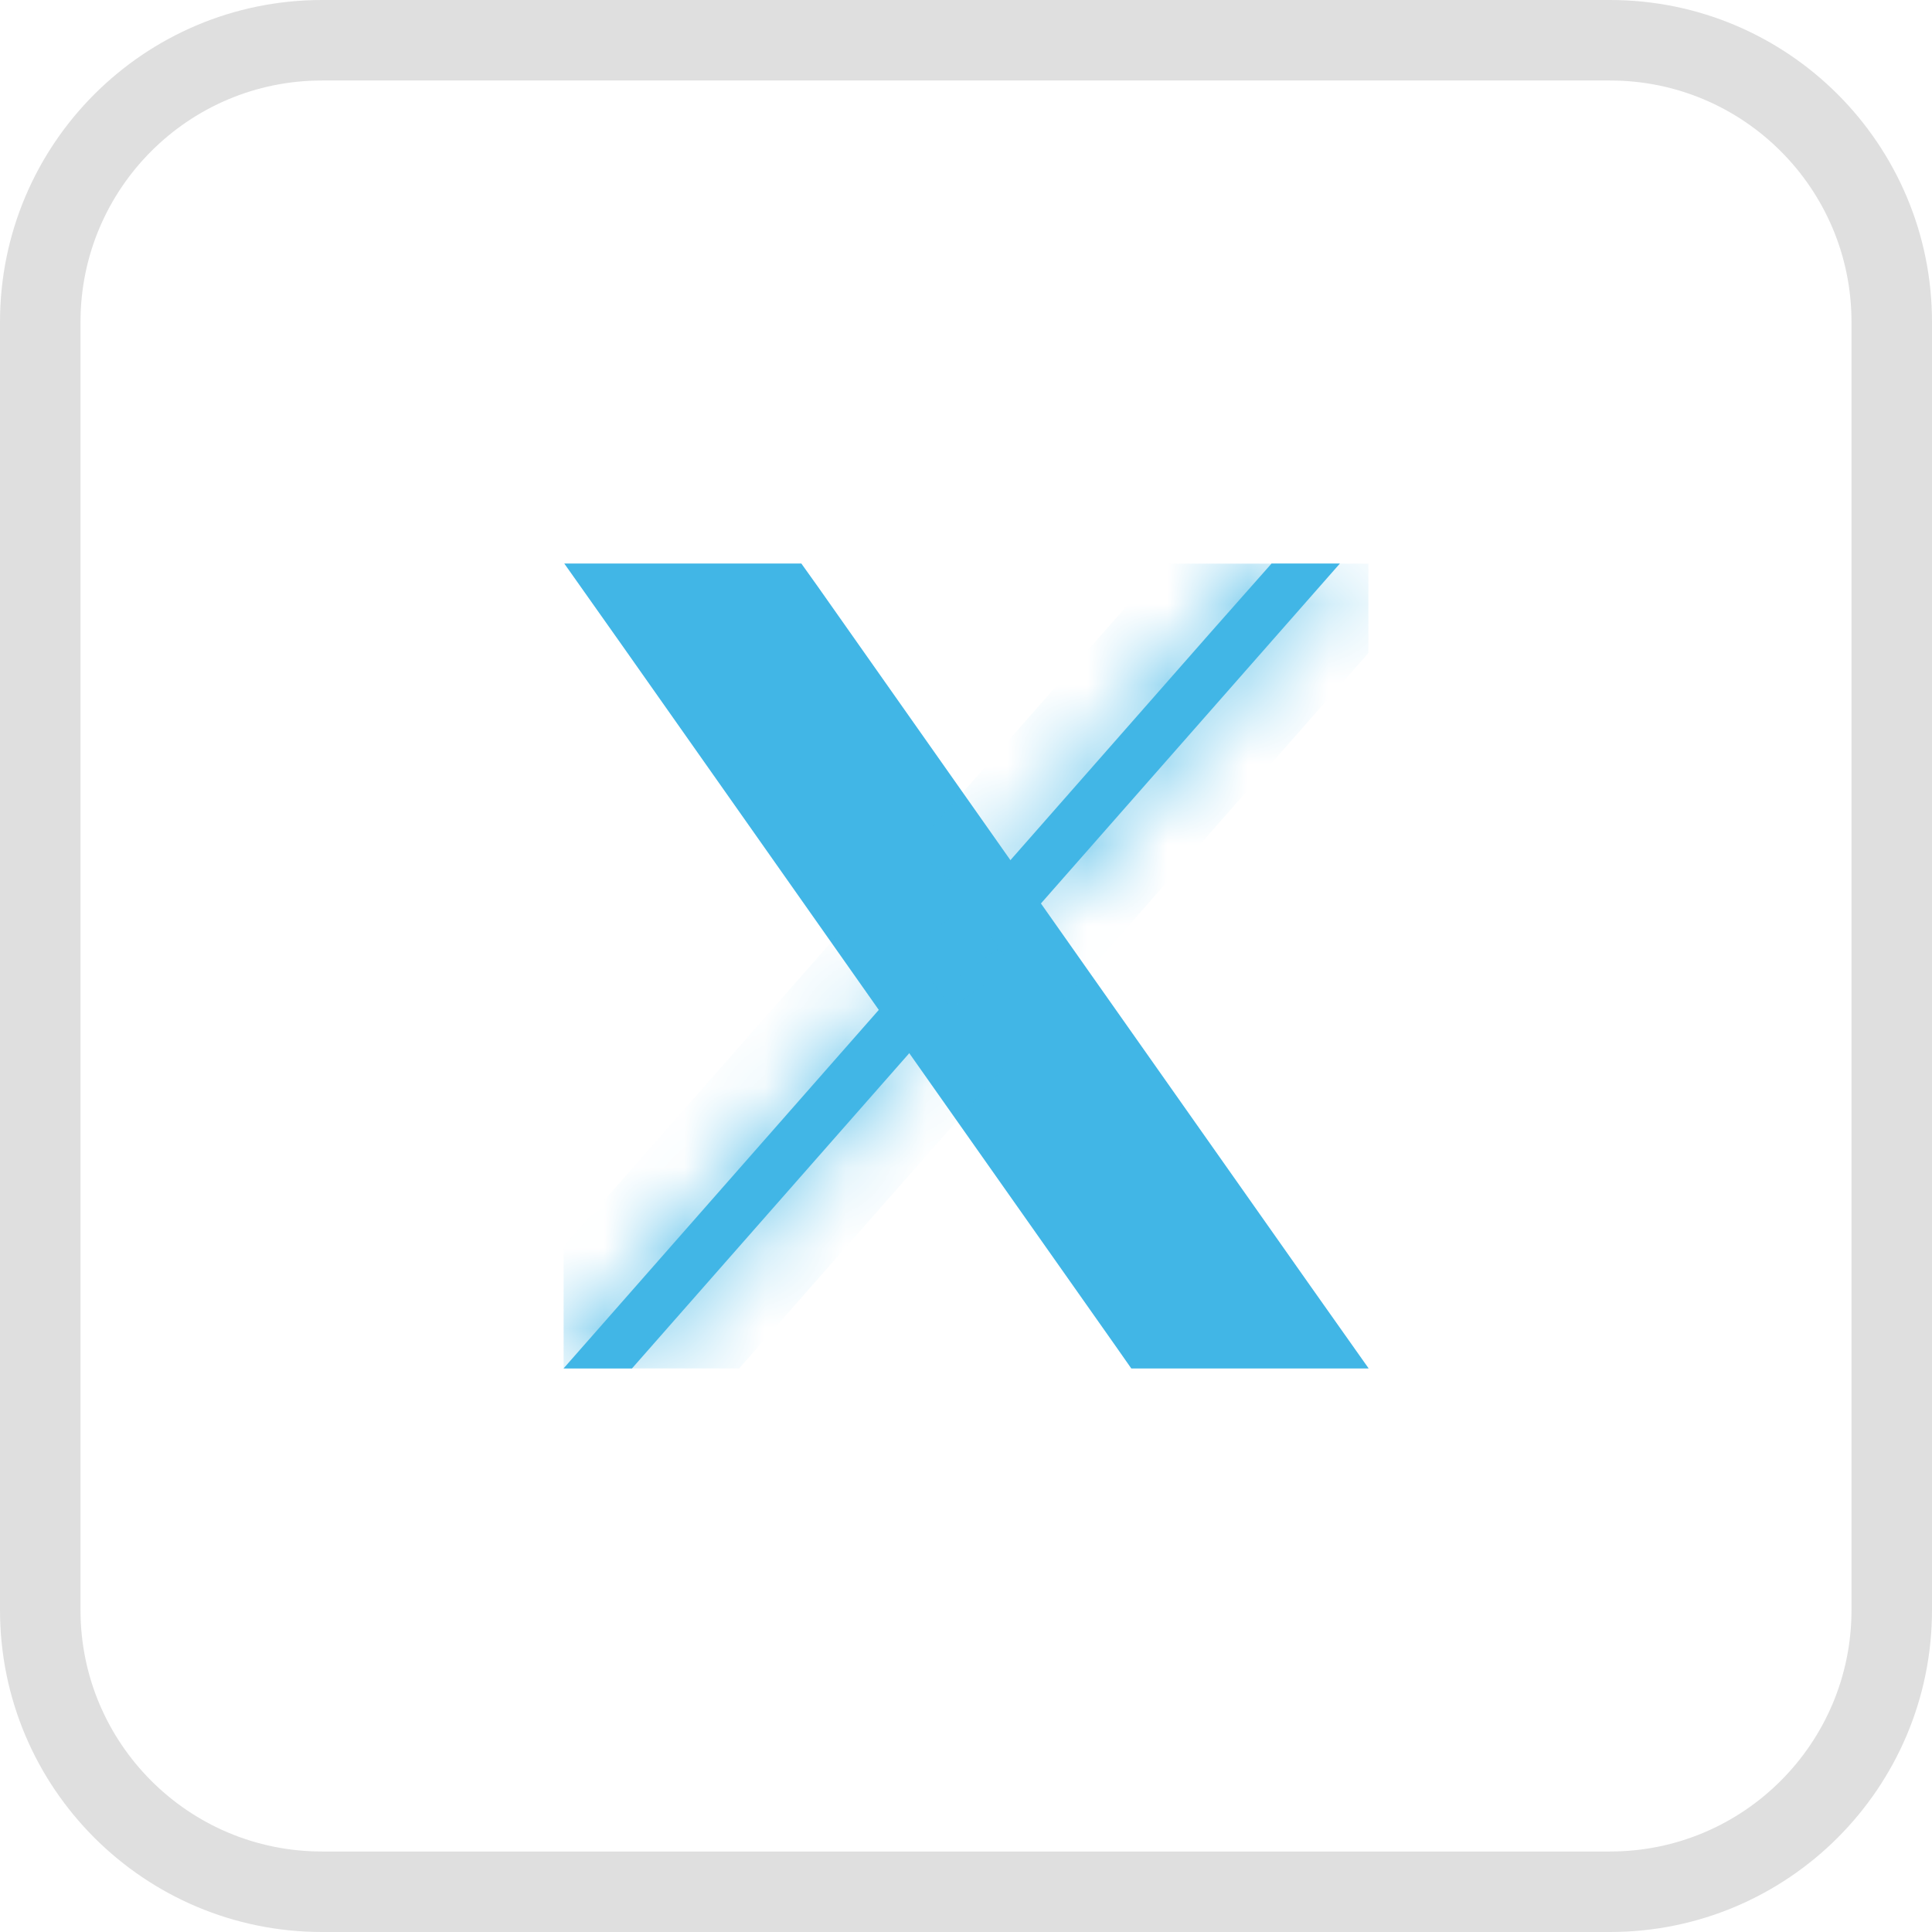 <svg width="24" height="24" viewBox="0 0 24 24" fill="none" xmlns="http://www.w3.org/2000/svg">
<g clip-path="url(#clip0_26_10)">
<path d="M20 0.5H4C2.067 0.5 0.5 2.067 0.5 4V20C0.5 21.933 2.067 23.5 4 23.5H20C21.933 23.5 23.5 21.933 23.5 20V4C23.5 2.067 21.933 0.5 20 0.5Z" stroke="#DFDFDF"/>
<g clip-path="url(#clip1_26_10)">
<path d="M16.037 16.5H14.314L14.265 16.43L14.265 16.43L11.704 12.795L11.704 12.794L11.326 12.257L11.325 12.257L8.139 7.732L8.139 7.732L7.975 7.5H9.697L9.747 7.57L9.747 7.57L12.143 10.973L12.143 10.973L12.522 11.511L12.522 11.511L15.873 16.268L15.873 16.268L16.037 16.5Z" fill="#41B6E6" stroke="#41B6E6"/>
<mask id="path-3-inside-1_26_10" fill="white">
<path d="M11.366 12.034L11.745 12.572L11.296 13.082L7.85 17H7L10.917 12.545L11.366 12.034Z"/>
</mask>
<path d="M11.366 12.034L11.745 12.572L11.296 13.082L7.85 17H7L10.917 12.545L11.366 12.034Z" fill="#41B6E6"/>
<path d="M11.366 12.034L12.183 11.458L11.452 10.421L10.615 11.374L11.366 12.034ZM11.745 12.572L12.496 13.232L13.016 12.64L12.562 11.996L11.745 12.572ZM11.296 13.082L12.046 13.743L12.046 13.743L11.296 13.082ZM7.85 17V18H8.302L8.601 17.66L7.85 17ZM7 17L6.249 16.34L4.789 18H7V17ZM10.917 12.545L11.668 13.205L11.668 13.205L10.917 12.545ZM10.548 12.61L10.927 13.148L12.562 11.996L12.183 11.458L10.548 12.61ZM10.994 11.911L10.544 12.422L12.046 13.743L12.496 13.232L10.994 11.911ZM10.545 12.422L7.099 16.34L8.601 17.66L12.046 13.743L10.545 12.422ZM7.85 16H7V18H7.85V16ZM7.751 17.66L11.668 13.205L10.166 11.885L6.249 16.34L7.751 17.66ZM11.668 13.205L12.117 12.694L10.615 11.374L10.165 11.885L11.668 13.205Z" fill="#41B6E6" mask="url(#path-3-inside-1_26_10)"/>
<mask id="path-5-inside-2_26_10" fill="white">
<path d="M16.645 7L12.931 11.223L12.482 11.733L12.103 11.196L12.552 10.685L15.068 7.823L15.796 7H16.645Z"/>
</mask>
<path d="M16.645 7L12.931 11.223L12.482 11.733L12.103 11.196L12.552 10.685L15.068 7.823L15.796 7H16.645Z" fill="#41B6E6"/>
<path d="M16.645 7L17.396 7.66L18.857 6H16.645V7ZM12.931 11.223L13.682 11.883L13.682 11.883L12.931 11.223ZM12.482 11.733L11.664 12.309L12.395 13.346L13.233 12.394L12.482 11.733ZM12.103 11.196L11.352 10.535L10.832 11.127L11.286 11.772L12.103 11.196ZM12.552 10.685L13.303 11.345L13.303 11.345L12.552 10.685ZM15.068 7.823L14.319 7.161L14.317 7.163L15.068 7.823ZM15.796 7V6H15.345L15.046 6.338L15.796 7ZM15.895 6.34L12.18 10.562L13.682 11.883L17.396 7.66L15.895 6.34ZM12.18 10.562L11.731 11.073L13.233 12.394L13.682 11.883L12.18 10.562ZM13.299 11.157L12.921 10.62L11.286 11.772L11.664 12.309L13.299 11.157ZM12.854 11.856L13.303 11.345L11.801 10.025L11.352 10.535L12.854 11.856ZM13.303 11.345L15.819 8.483L14.317 7.163L11.801 10.025L13.303 11.345ZM15.818 8.485L16.545 7.662L15.046 6.338L14.319 7.161L15.818 8.485ZM15.796 8H16.645V6H15.796V8Z" fill="#41B6E6" mask="url(#path-5-inside-2_26_10)"/>
</g>
</g>
<defs>
<clipPath id="clip0_26_10">
<rect width="24" height="24" fill="white"/>
</clipPath>
<clipPath id="clip1_26_10">
<rect width="10" height="10" fill="white" transform="translate(7 7)"/>
</clipPath>
</defs>
</svg>
